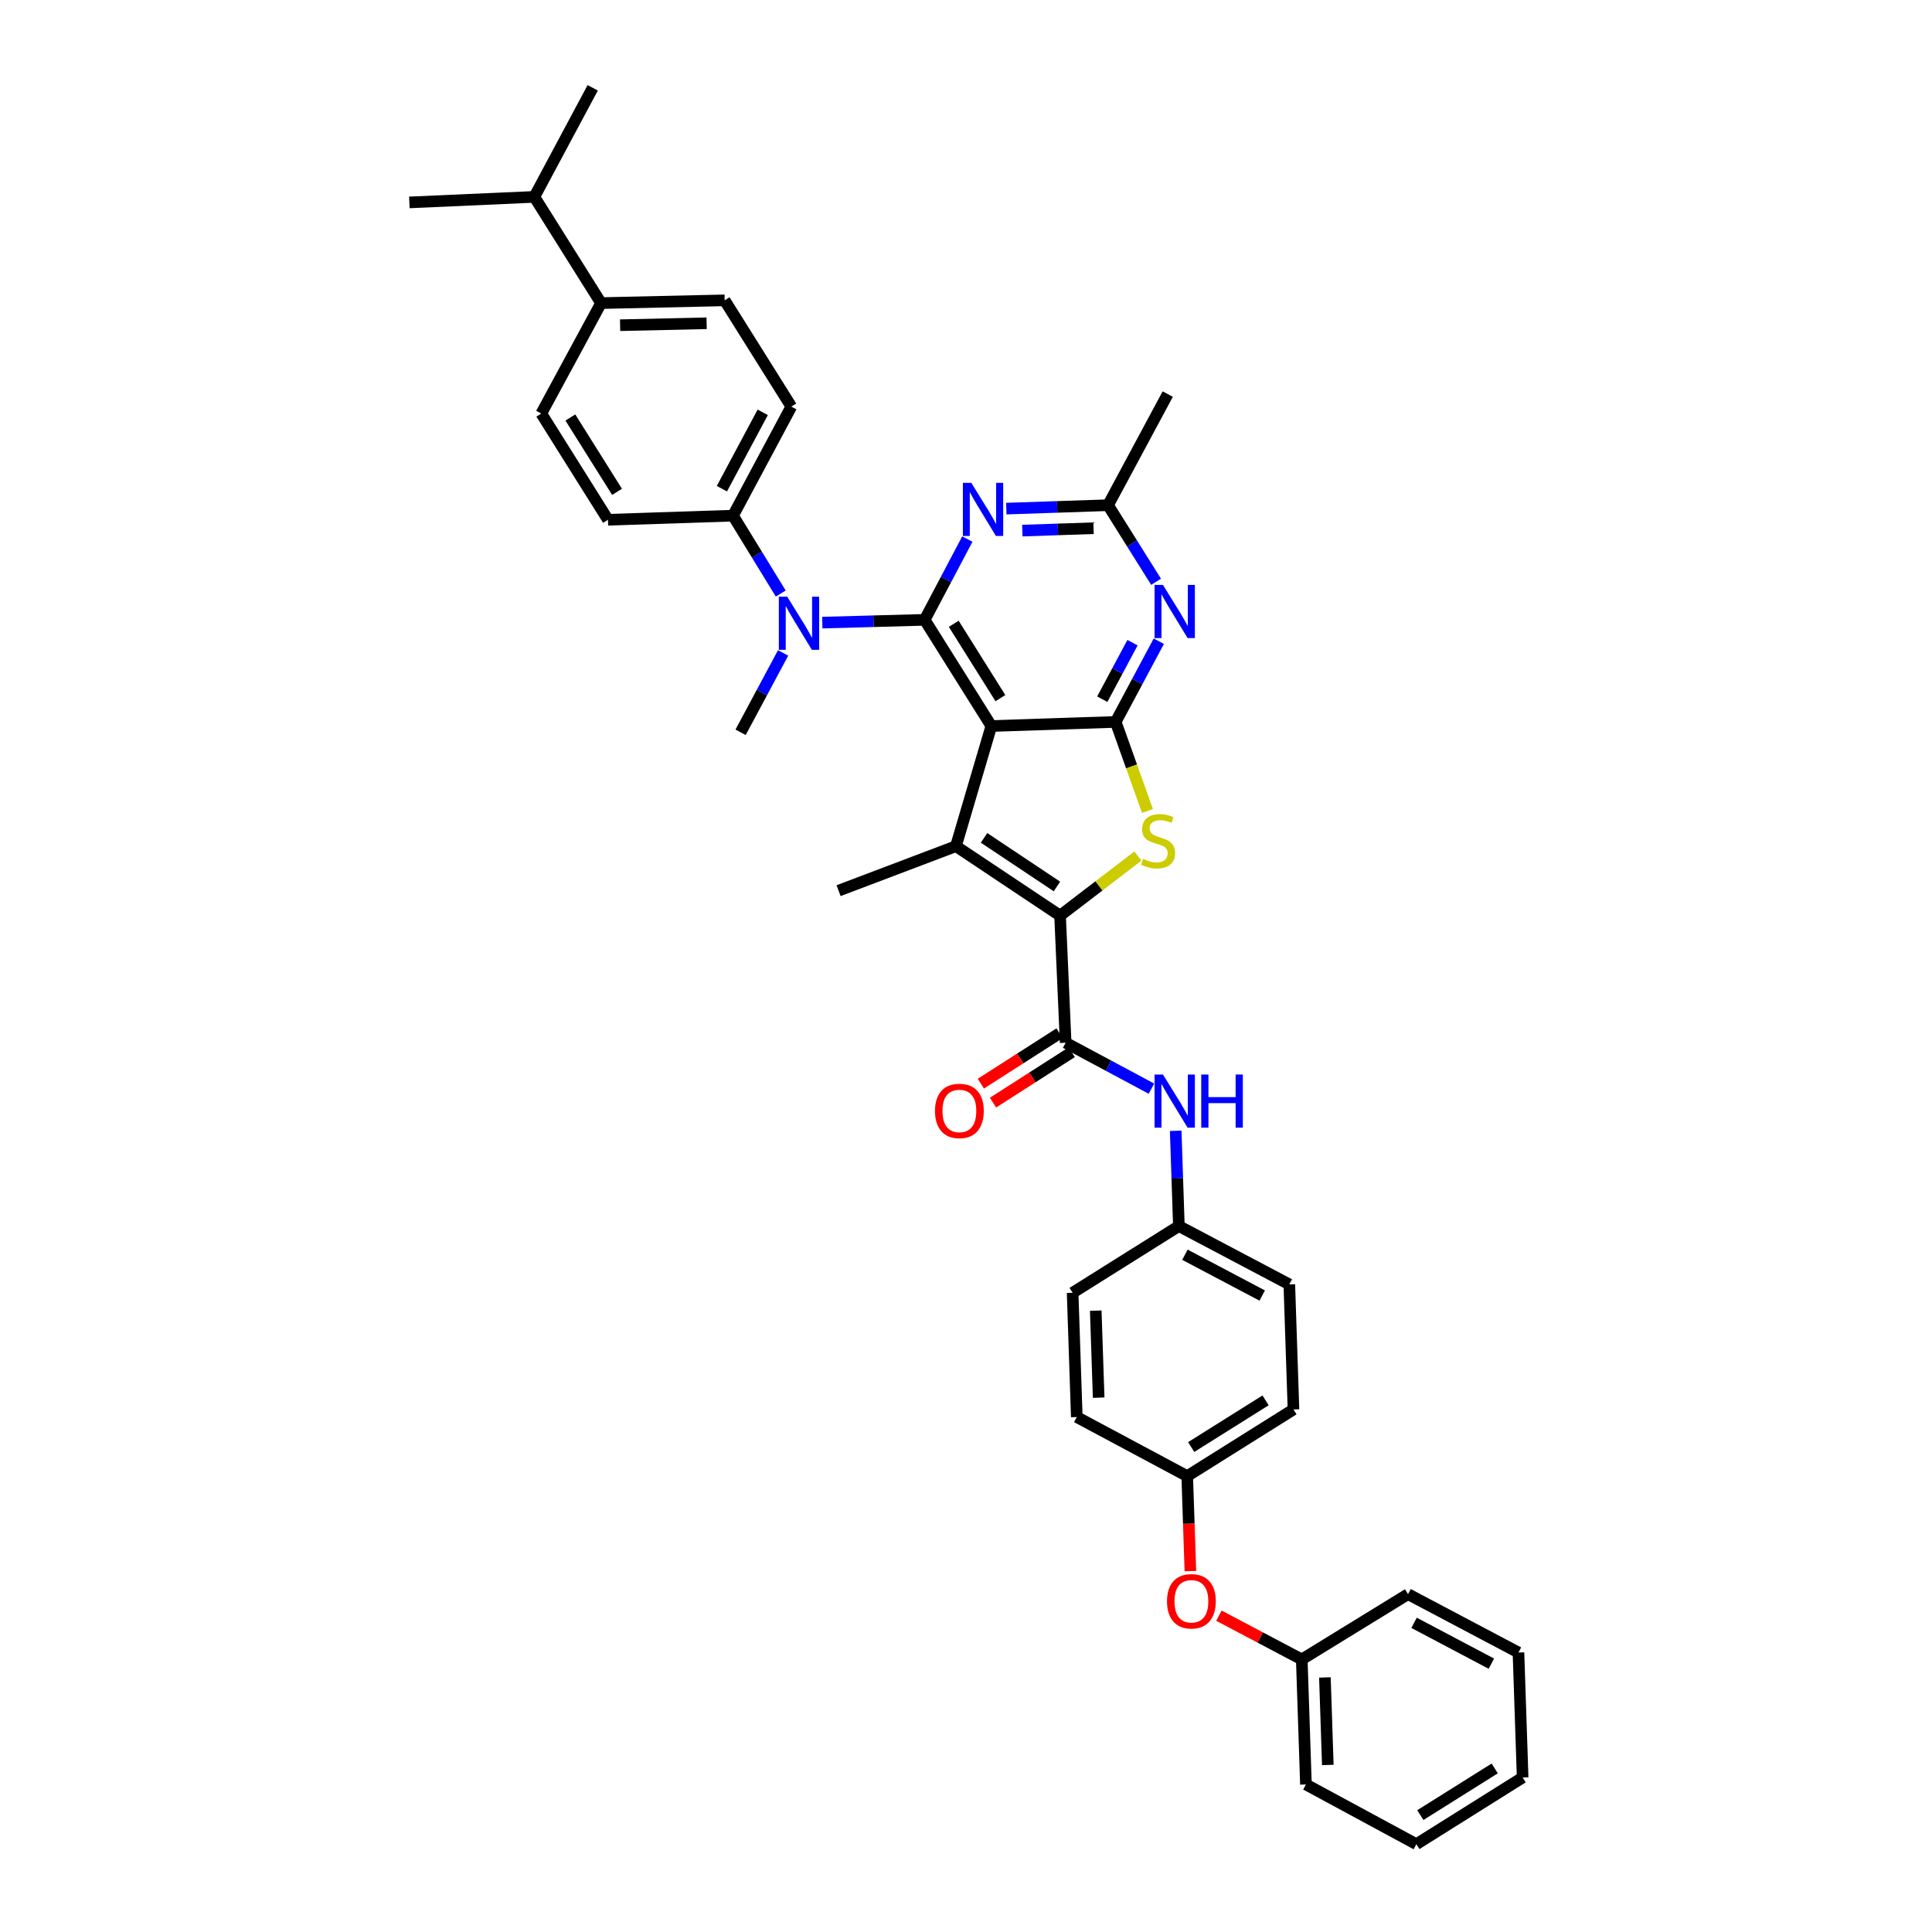 <?xml version='1.0' encoding='iso-8859-1'?>
<svg version='1.1' baseProfile='full'
              xmlns='http://www.w3.org/2000/svg'
                      xmlns:rdkit='http://www.rdkit.org/xml'
                      xmlns:xlink='http://www.w3.org/1999/xlink'
                  xml:space='preserve'
width='1000px' height='1000px' viewBox='0 0 1000 1000'>
<!-- END OF HEADER -->
<rect style='opacity:1.0;fill:#FFFFFF;stroke:none' width='1000' height='1000' x='0' y='0'> </rect>
<path class='bond-0' d='M 513.112,375.798 L 478.607,320.826' style='fill:none;fill-rule:evenodd;stroke:#000000;stroke-width:6px;stroke-linecap:butt;stroke-linejoin:miter;stroke-opacity:1' />
<path class='bond-0' d='M 517.807,361.356 L 493.654,322.876' style='fill:none;fill-rule:evenodd;stroke:#000000;stroke-width:6px;stroke-linecap:butt;stroke-linejoin:miter;stroke-opacity:1' />
<path class='bond-2' d='M 513.112,375.798 L 577.472,373.661' style='fill:none;fill-rule:evenodd;stroke:#000000;stroke-width:6px;stroke-linecap:butt;stroke-linejoin:miter;stroke-opacity:1' />
<path class='bond-3' d='M 513.112,375.798 L 494.788,437.983' style='fill:none;fill-rule:evenodd;stroke:#000000;stroke-width:6px;stroke-linecap:butt;stroke-linejoin:miter;stroke-opacity:1' />
<path class='bond-5' d='M 478.607,320.826 L 489.651,299.93' style='fill:none;fill-rule:evenodd;stroke:#000000;stroke-width:6px;stroke-linecap:butt;stroke-linejoin:miter;stroke-opacity:1' />
<path class='bond-5' d='M 489.651,299.93 L 500.696,279.035' style='fill:none;fill-rule:evenodd;stroke:#0000FF;stroke-width:6px;stroke-linecap:butt;stroke-linejoin:miter;stroke-opacity:1' />
<path class='bond-8' d='M 478.607,320.826 L 452.109,321.549' style='fill:none;fill-rule:evenodd;stroke:#000000;stroke-width:6px;stroke-linecap:butt;stroke-linejoin:miter;stroke-opacity:1' />
<path class='bond-8' d='M 452.109,321.549 L 425.611,322.271' style='fill:none;fill-rule:evenodd;stroke:#0000FF;stroke-width:6px;stroke-linecap:butt;stroke-linejoin:miter;stroke-opacity:1' />
<path class='bond-1' d='M 548.691,473.932 L 494.788,437.983' style='fill:none;fill-rule:evenodd;stroke:#000000;stroke-width:6px;stroke-linecap:butt;stroke-linejoin:miter;stroke-opacity:1' />
<path class='bond-1' d='M 547.072,458.843 L 509.34,433.679' style='fill:none;fill-rule:evenodd;stroke:#000000;stroke-width:6px;stroke-linecap:butt;stroke-linejoin:miter;stroke-opacity:1' />
<path class='bond-7' d='M 548.691,473.932 L 551.579,539.717' style='fill:none;fill-rule:evenodd;stroke:#000000;stroke-width:6px;stroke-linecap:butt;stroke-linejoin:miter;stroke-opacity:1' />
<path class='bond-37' d='M 548.691,473.932 L 568.839,458.51' style='fill:none;fill-rule:evenodd;stroke:#000000;stroke-width:6px;stroke-linecap:butt;stroke-linejoin:miter;stroke-opacity:1' />
<path class='bond-37' d='M 568.839,458.51 L 588.987,443.087' style='fill:none;fill-rule:evenodd;stroke:#CCCC00;stroke-width:6px;stroke-linecap:butt;stroke-linejoin:miter;stroke-opacity:1' />
<path class='bond-4' d='M 577.472,373.661 L 585.7,396.716' style='fill:none;fill-rule:evenodd;stroke:#000000;stroke-width:6px;stroke-linecap:butt;stroke-linejoin:miter;stroke-opacity:1' />
<path class='bond-4' d='M 585.7,396.716 L 593.927,419.77' style='fill:none;fill-rule:evenodd;stroke:#CCCC00;stroke-width:6px;stroke-linecap:butt;stroke-linejoin:miter;stroke-opacity:1' />
<path class='bond-6' d='M 577.472,373.661 L 588.641,352.771' style='fill:none;fill-rule:evenodd;stroke:#000000;stroke-width:6px;stroke-linecap:butt;stroke-linejoin:miter;stroke-opacity:1' />
<path class='bond-6' d='M 588.641,352.771 L 599.809,331.88' style='fill:none;fill-rule:evenodd;stroke:#0000FF;stroke-width:6px;stroke-linecap:butt;stroke-linejoin:miter;stroke-opacity:1' />
<path class='bond-6' d='M 570.545,361.899 L 578.362,347.276' style='fill:none;fill-rule:evenodd;stroke:#000000;stroke-width:6px;stroke-linecap:butt;stroke-linejoin:miter;stroke-opacity:1' />
<path class='bond-6' d='M 578.362,347.276 L 586.18,332.653' style='fill:none;fill-rule:evenodd;stroke:#0000FF;stroke-width:6px;stroke-linecap:butt;stroke-linejoin:miter;stroke-opacity:1' />
<path class='bond-20' d='M 494.788,437.983 L 434.047,461.008' style='fill:none;fill-rule:evenodd;stroke:#000000;stroke-width:6px;stroke-linecap:butt;stroke-linejoin:miter;stroke-opacity:1' />
<path class='bond-38' d='M 520.868,263.26 L 547.196,262.375' style='fill:none;fill-rule:evenodd;stroke:#0000FF;stroke-width:6px;stroke-linecap:butt;stroke-linejoin:miter;stroke-opacity:1' />
<path class='bond-38' d='M 547.196,262.375 L 573.523,261.49' style='fill:none;fill-rule:evenodd;stroke:#000000;stroke-width:6px;stroke-linecap:butt;stroke-linejoin:miter;stroke-opacity:1' />
<path class='bond-38' d='M 529.158,274.643 L 547.587,274.024' style='fill:none;fill-rule:evenodd;stroke:#0000FF;stroke-width:6px;stroke-linecap:butt;stroke-linejoin:miter;stroke-opacity:1' />
<path class='bond-38' d='M 547.587,274.024 L 566.016,273.404' style='fill:none;fill-rule:evenodd;stroke:#000000;stroke-width:6px;stroke-linecap:butt;stroke-linejoin:miter;stroke-opacity:1' />
<path class='bond-9' d='M 598.384,301.131 L 585.953,281.311' style='fill:none;fill-rule:evenodd;stroke:#0000FF;stroke-width:6px;stroke-linecap:butt;stroke-linejoin:miter;stroke-opacity:1' />
<path class='bond-9' d='M 585.953,281.311 L 573.523,261.49' style='fill:none;fill-rule:evenodd;stroke:#000000;stroke-width:6px;stroke-linecap:butt;stroke-linejoin:miter;stroke-opacity:1' />
<path class='bond-10' d='M 551.579,539.717 L 573.787,551.603' style='fill:none;fill-rule:evenodd;stroke:#000000;stroke-width:6px;stroke-linecap:butt;stroke-linejoin:miter;stroke-opacity:1' />
<path class='bond-10' d='M 573.787,551.603 L 595.996,563.49' style='fill:none;fill-rule:evenodd;stroke:#0000FF;stroke-width:6px;stroke-linecap:butt;stroke-linejoin:miter;stroke-opacity:1' />
<path class='bond-12' d='M 548.437,534.81 L 528.064,547.856' style='fill:none;fill-rule:evenodd;stroke:#000000;stroke-width:6px;stroke-linecap:butt;stroke-linejoin:miter;stroke-opacity:1' />
<path class='bond-12' d='M 528.064,547.856 L 507.691,560.902' style='fill:none;fill-rule:evenodd;stroke:#FF0000;stroke-width:6px;stroke-linecap:butt;stroke-linejoin:miter;stroke-opacity:1' />
<path class='bond-12' d='M 554.722,544.625 L 534.349,557.671' style='fill:none;fill-rule:evenodd;stroke:#000000;stroke-width:6px;stroke-linecap:butt;stroke-linejoin:miter;stroke-opacity:1' />
<path class='bond-12' d='M 534.349,557.671 L 513.976,570.717' style='fill:none;fill-rule:evenodd;stroke:#FF0000;stroke-width:6px;stroke-linecap:butt;stroke-linejoin:miter;stroke-opacity:1' />
<path class='bond-11' d='M 404.12,307.214 L 391.762,287.059' style='fill:none;fill-rule:evenodd;stroke:#0000FF;stroke-width:6px;stroke-linecap:butt;stroke-linejoin:miter;stroke-opacity:1' />
<path class='bond-11' d='M 391.762,287.059 L 379.405,266.903' style='fill:none;fill-rule:evenodd;stroke:#000000;stroke-width:6px;stroke-linecap:butt;stroke-linejoin:miter;stroke-opacity:1' />
<path class='bond-28' d='M 405.333,337.953 L 394.334,358.495' style='fill:none;fill-rule:evenodd;stroke:#0000FF;stroke-width:6px;stroke-linecap:butt;stroke-linejoin:miter;stroke-opacity:1' />
<path class='bond-28' d='M 394.334,358.495 L 383.335,379.036' style='fill:none;fill-rule:evenodd;stroke:#000000;stroke-width:6px;stroke-linecap:butt;stroke-linejoin:miter;stroke-opacity:1' />
<path class='bond-29' d='M 573.523,261.49 L 604.421,203.98' style='fill:none;fill-rule:evenodd;stroke:#000000;stroke-width:6px;stroke-linecap:butt;stroke-linejoin:miter;stroke-opacity:1' />
<path class='bond-19' d='M 608.54,585.3 L 609.362,609.957' style='fill:none;fill-rule:evenodd;stroke:#0000FF;stroke-width:6px;stroke-linecap:butt;stroke-linejoin:miter;stroke-opacity:1' />
<path class='bond-19' d='M 609.362,609.957 L 610.184,634.613' style='fill:none;fill-rule:evenodd;stroke:#000000;stroke-width:6px;stroke-linecap:butt;stroke-linejoin:miter;stroke-opacity:1' />
<path class='bond-14' d='M 379.405,266.903 L 314.688,269.033' style='fill:none;fill-rule:evenodd;stroke:#000000;stroke-width:6px;stroke-linecap:butt;stroke-linejoin:miter;stroke-opacity:1' />
<path class='bond-15' d='M 379.405,266.903 L 409.591,210.455' style='fill:none;fill-rule:evenodd;stroke:#000000;stroke-width:6px;stroke-linecap:butt;stroke-linejoin:miter;stroke-opacity:1' />
<path class='bond-15' d='M 373.655,252.94 L 394.785,213.426' style='fill:none;fill-rule:evenodd;stroke:#000000;stroke-width:6px;stroke-linecap:butt;stroke-linejoin:miter;stroke-opacity:1' />
<path class='bond-13' d='M 311.107,156.888 L 375.086,155.457' style='fill:none;fill-rule:evenodd;stroke:#000000;stroke-width:6px;stroke-linecap:butt;stroke-linejoin:miter;stroke-opacity:1' />
<path class='bond-13' d='M 320.965,168.325 L 365.75,167.323' style='fill:none;fill-rule:evenodd;stroke:#000000;stroke-width:6px;stroke-linecap:butt;stroke-linejoin:miter;stroke-opacity:1' />
<path class='bond-22' d='M 311.107,156.888 L 276.577,101.903' style='fill:none;fill-rule:evenodd;stroke:#000000;stroke-width:6px;stroke-linecap:butt;stroke-linejoin:miter;stroke-opacity:1' />
<path class='bond-39' d='M 311.107,156.888 L 280.17,214.048' style='fill:none;fill-rule:evenodd;stroke:#000000;stroke-width:6px;stroke-linecap:butt;stroke-linejoin:miter;stroke-opacity:1' />
<path class='bond-17' d='M 314.688,269.033 L 280.17,214.048' style='fill:none;fill-rule:evenodd;stroke:#000000;stroke-width:6px;stroke-linecap:butt;stroke-linejoin:miter;stroke-opacity:1' />
<path class='bond-17' d='M 319.381,254.589 L 295.219,216.099' style='fill:none;fill-rule:evenodd;stroke:#000000;stroke-width:6px;stroke-linecap:butt;stroke-linejoin:miter;stroke-opacity:1' />
<path class='bond-16' d='M 409.591,210.455 L 375.086,155.457' style='fill:none;fill-rule:evenodd;stroke:#000000;stroke-width:6px;stroke-linecap:butt;stroke-linejoin:miter;stroke-opacity:1' />
<path class='bond-18' d='M 616.146,813.211 L 615.324,788.623' style='fill:none;fill-rule:evenodd;stroke:#FF0000;stroke-width:6px;stroke-linecap:butt;stroke-linejoin:miter;stroke-opacity:1' />
<path class='bond-18' d='M 615.324,788.623 L 614.502,764.034' style='fill:none;fill-rule:evenodd;stroke:#000000;stroke-width:6px;stroke-linecap:butt;stroke-linejoin:miter;stroke-opacity:1' />
<path class='bond-23' d='M 630.906,836.263 L 652.35,847.593' style='fill:none;fill-rule:evenodd;stroke:#FF0000;stroke-width:6px;stroke-linecap:butt;stroke-linejoin:miter;stroke-opacity:1' />
<path class='bond-23' d='M 652.35,847.593 L 673.793,858.924' style='fill:none;fill-rule:evenodd;stroke:#000000;stroke-width:6px;stroke-linecap:butt;stroke-linejoin:miter;stroke-opacity:1' />
<path class='bond-24' d='M 610.184,634.613 L 667.344,664.8' style='fill:none;fill-rule:evenodd;stroke:#000000;stroke-width:6px;stroke-linecap:butt;stroke-linejoin:miter;stroke-opacity:1' />
<path class='bond-24' d='M 613.315,649.447 L 653.328,670.578' style='fill:none;fill-rule:evenodd;stroke:#000000;stroke-width:6px;stroke-linecap:butt;stroke-linejoin:miter;stroke-opacity:1' />
<path class='bond-25' d='M 610.184,634.613 L 555.186,669.131' style='fill:none;fill-rule:evenodd;stroke:#000000;stroke-width:6px;stroke-linecap:butt;stroke-linejoin:miter;stroke-opacity:1' />
<path class='bond-21' d='M 614.502,764.034 L 557.342,733.466' style='fill:none;fill-rule:evenodd;stroke:#000000;stroke-width:6px;stroke-linecap:butt;stroke-linejoin:miter;stroke-opacity:1' />
<path class='bond-40' d='M 614.502,764.034 L 669.5,729.529' style='fill:none;fill-rule:evenodd;stroke:#000000;stroke-width:6px;stroke-linecap:butt;stroke-linejoin:miter;stroke-opacity:1' />
<path class='bond-40' d='M 616.558,748.986 L 655.057,724.832' style='fill:none;fill-rule:evenodd;stroke:#000000;stroke-width:6px;stroke-linecap:butt;stroke-linejoin:miter;stroke-opacity:1' />
<path class='bond-30' d='M 276.577,101.903 L 211.886,104.771' style='fill:none;fill-rule:evenodd;stroke:#000000;stroke-width:6px;stroke-linecap:butt;stroke-linejoin:miter;stroke-opacity:1' />
<path class='bond-31' d='M 276.577,101.903 L 306.789,45.455' style='fill:none;fill-rule:evenodd;stroke:#000000;stroke-width:6px;stroke-linecap:butt;stroke-linejoin:miter;stroke-opacity:1' />
<path class='bond-32' d='M 673.793,858.924 L 675.949,923.634' style='fill:none;fill-rule:evenodd;stroke:#000000;stroke-width:6px;stroke-linecap:butt;stroke-linejoin:miter;stroke-opacity:1' />
<path class='bond-32' d='M 685.765,868.242 L 687.274,913.54' style='fill:none;fill-rule:evenodd;stroke:#000000;stroke-width:6px;stroke-linecap:butt;stroke-linejoin:miter;stroke-opacity:1' />
<path class='bond-33' d='M 673.793,858.924 L 728.791,825.131' style='fill:none;fill-rule:evenodd;stroke:#000000;stroke-width:6px;stroke-linecap:butt;stroke-linejoin:miter;stroke-opacity:1' />
<path class='bond-27' d='M 667.344,664.8 L 669.5,729.529' style='fill:none;fill-rule:evenodd;stroke:#000000;stroke-width:6px;stroke-linecap:butt;stroke-linejoin:miter;stroke-opacity:1' />
<path class='bond-26' d='M 555.186,669.131 L 557.342,733.466' style='fill:none;fill-rule:evenodd;stroke:#000000;stroke-width:6px;stroke-linecap:butt;stroke-linejoin:miter;stroke-opacity:1' />
<path class='bond-26' d='M 567.157,678.391 L 568.667,723.425' style='fill:none;fill-rule:evenodd;stroke:#000000;stroke-width:6px;stroke-linecap:butt;stroke-linejoin:miter;stroke-opacity:1' />
<path class='bond-35' d='M 675.949,923.634 L 733.11,954.545' style='fill:none;fill-rule:evenodd;stroke:#000000;stroke-width:6px;stroke-linecap:butt;stroke-linejoin:miter;stroke-opacity:1' />
<path class='bond-34' d='M 728.791,825.131 L 785.952,855.343' style='fill:none;fill-rule:evenodd;stroke:#000000;stroke-width:6px;stroke-linecap:butt;stroke-linejoin:miter;stroke-opacity:1' />
<path class='bond-34' d='M 731.919,839.967 L 771.931,861.116' style='fill:none;fill-rule:evenodd;stroke:#000000;stroke-width:6px;stroke-linecap:butt;stroke-linejoin:miter;stroke-opacity:1' />
<path class='bond-36' d='M 785.952,855.343 L 788.114,920.028' style='fill:none;fill-rule:evenodd;stroke:#000000;stroke-width:6px;stroke-linecap:butt;stroke-linejoin:miter;stroke-opacity:1' />
<path class='bond-41' d='M 733.11,954.545 L 788.114,920.028' style='fill:none;fill-rule:evenodd;stroke:#000000;stroke-width:6px;stroke-linecap:butt;stroke-linejoin:miter;stroke-opacity:1' />
<path class='bond-41' d='M 735.165,939.496 L 773.668,915.333' style='fill:none;fill-rule:evenodd;stroke:#000000;stroke-width:6px;stroke-linecap:butt;stroke-linejoin:miter;stroke-opacity:1' />
<path  class='atom-5' d='M 591.633 444.555
Q 591.944 444.672, 593.226 445.216
Q 594.508 445.76, 595.906 446.109
Q 597.344 446.42, 598.742 446.42
Q 601.345 446.42, 602.86 445.177
Q 604.376 443.895, 604.376 441.68
Q 604.376 440.165, 603.599 439.233
Q 602.86 438.301, 601.695 437.795
Q 600.53 437.29, 598.587 436.708
Q 596.14 435.97, 594.663 435.27
Q 593.226 434.571, 592.177 433.095
Q 591.167 431.618, 591.167 429.132
Q 591.167 425.674, 593.498 423.538
Q 595.868 421.401, 600.53 421.401
Q 603.715 421.401, 607.328 422.916
L 606.435 425.908
Q 603.132 424.548, 600.646 424.548
Q 597.965 424.548, 596.489 425.674
Q 595.013 426.762, 595.052 428.666
Q 595.052 430.142, 595.79 431.036
Q 596.567 431.929, 597.655 432.434
Q 598.781 432.939, 600.646 433.522
Q 603.132 434.299, 604.609 435.076
Q 606.085 435.853, 607.134 437.446
Q 608.222 439, 608.222 441.68
Q 608.222 445.488, 605.658 447.547
Q 603.132 449.567, 598.898 449.567
Q 596.45 449.567, 594.586 449.023
Q 592.76 448.518, 590.584 447.624
L 591.633 444.555
' fill='#CCCC00'/>
<path  class='atom-6' d='M 502.739 249.913
L 511.752 264.481
Q 512.646 265.919, 514.083 268.522
Q 515.52 271.125, 515.598 271.28
L 515.598 249.913
L 519.25 249.913
L 519.25 277.418
L 515.482 277.418
L 505.808 261.49
Q 504.681 259.625, 503.477 257.489
Q 502.312 255.352, 501.962 254.691
L 501.962 277.418
L 498.388 277.418
L 498.388 249.913
L 502.739 249.913
' fill='#0000FF'/>
<path  class='atom-7' d='M 601.948 302.755
L 610.961 317.323
Q 611.854 318.761, 613.292 321.364
Q 614.729 323.967, 614.807 324.122
L 614.807 302.755
L 618.459 302.755
L 618.459 330.26
L 614.69 330.26
L 605.017 314.332
Q 603.89 312.467, 602.686 310.33
Q 601.52 308.194, 601.171 307.533
L 601.171 330.26
L 597.596 330.26
L 597.596 302.755
L 601.948 302.755
' fill='#0000FF'/>
<path  class='atom-9' d='M 407.473 308.848
L 416.487 323.416
Q 417.38 324.854, 418.818 327.456
Q 420.255 330.059, 420.333 330.215
L 420.333 308.848
L 423.985 308.848
L 423.985 336.353
L 420.216 336.353
L 410.543 320.425
Q 409.416 318.56, 408.212 316.423
Q 407.046 314.287, 406.696 313.626
L 406.696 336.353
L 403.122 336.353
L 403.122 308.848
L 407.473 308.848
' fill='#0000FF'/>
<path  class='atom-11' d='M 601.948 556.176
L 610.961 570.745
Q 611.854 572.182, 613.292 574.785
Q 614.729 577.388, 614.807 577.544
L 614.807 556.176
L 618.459 556.176
L 618.459 583.682
L 614.69 583.682
L 605.017 567.754
Q 603.89 565.889, 602.686 563.752
Q 601.52 561.615, 601.171 560.955
L 601.171 583.682
L 597.596 583.682
L 597.596 556.176
L 601.948 556.176
' fill='#0000FF'/>
<path  class='atom-11' d='M 621.761 556.176
L 625.49 556.176
L 625.49 567.87
L 639.554 567.87
L 639.554 556.176
L 643.283 556.176
L 643.283 583.682
L 639.554 583.682
L 639.554 570.978
L 625.49 570.978
L 625.49 583.682
L 621.761 583.682
L 621.761 556.176
' fill='#0000FF'/>
<path  class='atom-13' d='M 483.949 575.018
Q 483.949 568.414, 487.212 564.723
Q 490.475 561.033, 496.575 561.033
Q 502.674 561.033, 505.937 564.723
Q 509.201 568.414, 509.201 575.018
Q 509.201 581.7, 505.899 585.508
Q 502.596 589.276, 496.575 589.276
Q 490.514 589.276, 487.212 585.508
Q 483.949 581.739, 483.949 575.018
M 496.575 586.168
Q 500.771 586.168, 503.024 583.371
Q 505.316 580.535, 505.316 575.018
Q 505.316 569.618, 503.024 566.899
Q 500.771 564.141, 496.575 564.141
Q 492.379 564.141, 490.087 566.86
Q 487.834 569.579, 487.834 575.018
Q 487.834 580.574, 490.087 583.371
Q 492.379 586.168, 496.575 586.168
' fill='#FF0000'/>
<path  class='atom-19' d='M 604.039 828.816
Q 604.039 822.211, 607.302 818.52
Q 610.566 814.83, 616.665 814.83
Q 622.764 814.83, 626.028 818.52
Q 629.291 822.211, 629.291 828.816
Q 629.291 835.498, 625.989 839.305
Q 622.687 843.073, 616.665 843.073
Q 610.604 843.073, 607.302 839.305
Q 604.039 835.537, 604.039 828.816
M 616.665 839.965
Q 620.861 839.965, 623.114 837.168
Q 625.406 834.332, 625.406 828.816
Q 625.406 823.415, 623.114 820.696
Q 620.861 817.938, 616.665 817.938
Q 612.469 817.938, 610.177 820.657
Q 607.924 823.377, 607.924 828.816
Q 607.924 834.371, 610.177 837.168
Q 612.469 839.965, 616.665 839.965
' fill='#FF0000'/>
</svg>
